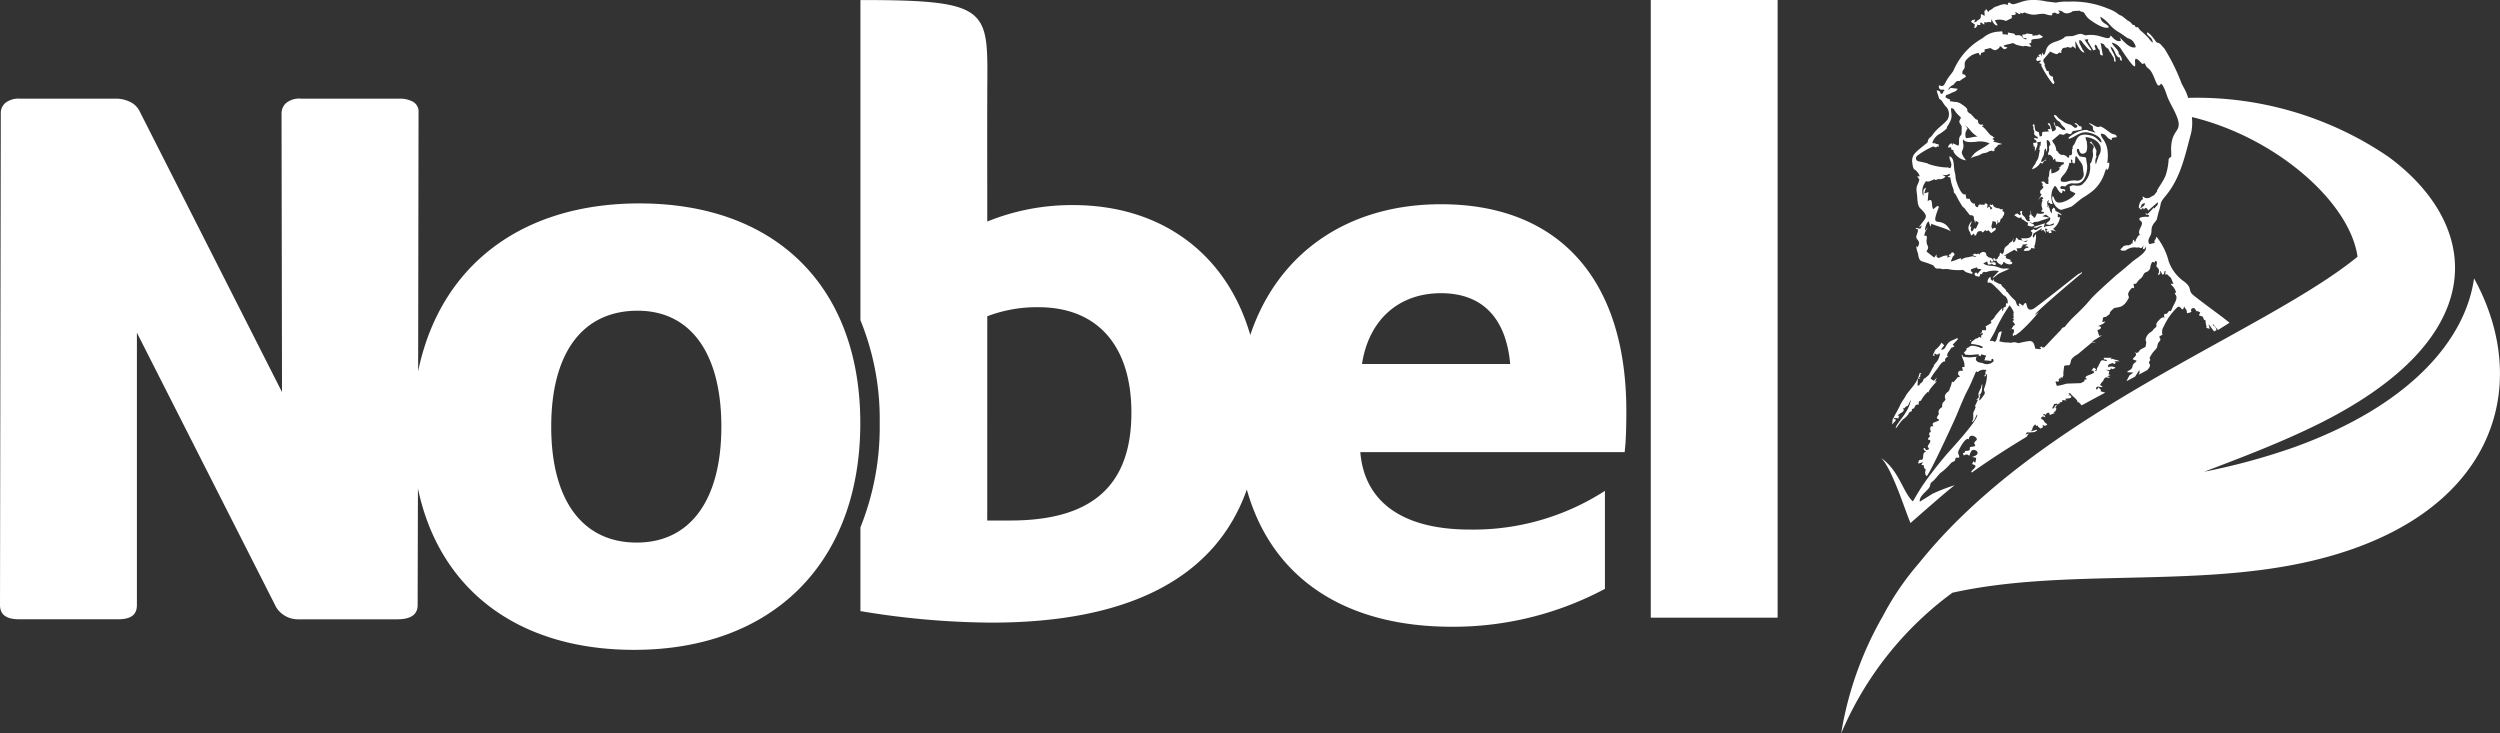 <svg xmlns="http://www.w3.org/2000/svg" width="205.655" height="60.338" viewBox="0 0 205.655 60.338"><rect x="0" y="0" width="205.655" height="60.338" fill="#333333" stroke="none"/><g id="logo_nova" transform="translate(-145.234 -417.751)"><path id="Uni&#xE3;o_1" data-name="Uni&#xE3;o 1" d="M-98.575,50.691a22.78,22.78,0,0,1,2.984-4.372c10-12.486,28.333-18.887,36.07-25.2-.636-4.511-6.735-9.829-13.627-11.491a4.071,4.071,0,0,1-.065,1.327c-.5,1.825-.851,3.672-2.1,5.164-.55.658-.311.562-.552,1.258-.062.182-.139.615-.19.711-.1.184-.256.265-.362.549-.1.261,0,.468-.145.746-.129.254-.248.431-.079.7l.446-.105c-.1-.167.042-.27.077-.338.052-.1-.023-.031.063-.163a5.38,5.38,0,0,1,1,2.024,3.427,3.427,0,0,0,1.325,1.7c.569.489.288.56.567.954.118.165,2.293,1.751,2.572,1.969.172.135.355.278.543.423q-.471.3-.954.6c-.1-.113-.365-.447-.406-.474-.086.169.175.03.284.482l-.2.111-.449-.608.085.393-.29-.085a.3.3,0,0,1,.065-.089c-.007,0-.039,0-.065-.149a1.33,1.33,0,0,1-.041-.37c-.235-.06-.13-.189-.232-.286s-.092-.031-.231-.112c0,0,0,0,0,.006s-.007.019-.088-.043l.113-.215c-.032-.013-.122-.076-.165-.092a.149.149,0,0,0-.1-.014c-.027.006-.032.013-.112-.1-.058-.081-.077-.139-.12-.155a.364.364,0,0,0-.157.013c-.309.2.189.272-.341.389-.206.045-.021-.091-.193-.318-.269-.355-.062-.286-.207-.034-.064.11-.123.026-.2-.057s-.153-.149-.267-.084a4.868,4.868,0,0,0-1.133,1.582.812.812,0,0,0-.119.682c-.015.045-.18.1-.235.156-.076.073.057.115.066.236.013.188-.2.16-.248.552-.035.286-.281.3-.6.9-.094.174.013.1.007.235-.008.182-.188.1-.04.359.1.169-.089.338-.187.482l-.725.389a.6.6,0,0,0,.087-.2c.007-.076-.113-.119.085-.175l-.134.023-.328.506-.7.375a3.381,3.381,0,0,1,.261-.5c.049-.047.283-.148.258-.215l-.453-.025c-.046-.123.366-.154.417-.449.059-.349.313-.331.338-.5l-.3-.106c-.04-.152.5-.3.131-.612.344.232.334-.126.559-.235.468-.229.328-.141.407-.5.03-.14-.122-.189.005-.476a.921.921,0,0,1,.369-.424c.237-.146.128-.15.288-.285.291-.246.135-.136.182-.413.013-.075.389-.545.566-.511.229.044,0-.039.071-.22.035-.088.063-.078.1-.068s.106.026.212-.132c.08-.122.128-.112.168-.1s.074.021.126-.112c.207-.536.633-.99.252-1.308.007-.084.252-.017-.052-.482-.069-.108-.277-.3-.274-.336h.242c-.1-.123-.169-.472-.291-.558s-.144-.151-.215-.2a.1.1,0,0,0-.118-.013c-.023.012-.043.022-.069,0,0-.025.073-.392-.034-.284-.085.085.025.3-.214.289l-.127-.3c-.119.165.111.205-.225.357.092-.25.164-.471-.064-.653-.169-.136.107-.357-.088-.52-.247.017.088.212-.245.081-.109-.043-.205.279-.218.372a.488.488,0,0,1-.355.464c-.236.1-.2.257-.353.433-.172.2-.2.116-.379.4-.093.147-.185.139-.241.132s-.066-.011-.056.047c.059.37.068.337.01.3s-.191-.069-.411.341c-.148.274.088.314-.021.516-.448.826-.8.671-1.191.8a2.687,2.687,0,0,0-.324.324c-.083.234.094.059-.177.265-.189.143-.156.135-.171.128s-.047-.011-.2.037c-.05.015-.051.253-.089.391l.247-.056c-.079.175-.348.274-.509.345-.212.094.113-.022.158.162-.121.293-.373.035-.253.369.167.462-.02.282.317.276l-.8.5.314.094a.435.435,0,0,1-.162-.012c-.078-.015-.153-.031-.2.019l-1.14.952c-.171.081-.511.318-.548.514-.076.408-.158.4-.287.391a.4.4,0,0,0-.28.066l-.072.625c.061.033.013-.016.012.088a.447.447,0,0,0,0,.063.713.713,0,0,0-.047.095c-.01.023-.038.062-.048.091l-.119-.072a.3.3,0,0,0,.007.177.214.214,0,0,0-.1-.072c-.211.23.029.122-.07.232-.058.064-.085.053-.121.043a.181.181,0,0,0-.153.024l.112.33a3.991,3.991,0,0,0,.633-.135v0l.2-.05,1.138-.039.286-.149c.036-.145,0-.145.039-.145a.606.606,0,0,0,.183-.03c-.057-.1-.289-.139.1-.32a2.411,2.411,0,0,0,.488-.212l-.07-.191-.165.04.2-.271.213.14-.135.156c.271-.014.125-.15.236-.3.023-.034.211-.405.234-.458.077-.185.22-.148.343-.111.083.025.157.049.2.01a.171.171,0,0,0-.175-.1c-.053,0-.087.006-.088-.144l.663,0-.095.1a.21.21,0,0,0,.123,0,.108.108,0,0,1,.073-.006c.126.022,0,.047.147.059a.879.879,0,0,1,.394.135l-.454,0c.2.092.132.126.012.234-.2-.094.1-.119-.148-.077-.164.028-.239.112-.314.054-.02.1.1.014-.022.112a.221.221,0,0,1-.029.02.161.161,0,0,1,.012.057c0,.01,0,.017,0,.022a.189.189,0,0,0-.006.021c-.012.043-.027.033-.035.024s-.009-.019.012.033a.645.645,0,0,1,.635.031c-.243.14-.254.116-.278.092s-.042-.035-.167.01l.042.086-.413-.022c.285.125.369.043.232.374l.166.059-.255.1.227.108a.261.261,0,0,1-.184,0c-.126-.024-.264-.049-.367.229-.041.107-.107.068-.276.389l.224.127a.327.327,0,0,1-.265.018c-.128-.028-.246-.055-.3.151.107.121.123.054.145-.012s.041-.114.131-.049c.027.021.024.055.108.133.106.1-.014.033,0,.137a2.807,2.807,0,0,0,.391.113q-.973.522-1.953,1.054c-.127-.172-.247-.292-.331-.272.036-.095-.209-.336-.278-.39a2.222,2.222,0,0,1-.351-.364c0,.014-.045.031-.166.052.278.038.04.116.014.158.28-.1.4.227.041.236l-.285.04.12.126-.358-.019c-.016.074.075.218-.2.153-.029.13.145.042-.022.113-.109.048-.069,0-.149.113-.067-.15-.073-.068-.282-.064l-.176.357c.137.049.061.04.164-.053s.094-.087.071-.081-.038.008-.031-.022c.013-.056.07-.085.208-.1l-.13.16c0,.093.028.093.048.093s.035,0-.012.132c-.068.19-.04.086-.2.19.087.115.215.033-.042.121,0,0-.251.111-.264.114-.077-.082-.057-.068-.029-.053s.059.028.008-.05a.658.658,0,0,0-.093-.105c-.238.088-.156.123-.19.158s-.059.02-.084,0-.067-.051-.171.018c.059.087.071.071.083.056s.02-.027.059.024a1.01,1.01,0,0,1,.04.138l-.256-.1c-.008.1.205.061-.09.1.029.29.111.057.264.345.1.2.112.053.246.262l-.185.108a.29.29,0,0,0-.206-.061l.047.154-.212.124-.011-.013a1.018,1.018,0,0,0-.145-.107c-.1-.091-.006,0-.056-.131a.31.31,0,0,0-.127.043c0-.014-.006-.054-.109-.138l-.19.207c-.044.092-.024.062,0,.032s.044-.059.013.027c-.015.039-.017-.01-.046.085s-.014.077-.005.068.01-.017-.013.027-.039.044-.044.031-.006-.033-.037.088l.464-.131a.3.3,0,0,1,.033.07l-.005,0c-.009,0-.021-.01-.022.013l-.189.111c-.127.01-.248.022-.364.032a.53.53,0,0,1-.166-.007c-.083-.017-.068-.034-.211.167l.284-.066c-.07.06-.009.025-.044.053a.387.387,0,0,0-.126.194c-1.54.927-3.061,1.905-4.538,2.96-.032-.083-.123-.031.2-.343.29-.282-.093-.306-.177-.362l.135-.238.118.153a1.368,1.368,0,0,0,.088-.424l-.341-.072c.913-.246.222-.752-.028-.518a.886.886,0,0,0-.175.389c-.018.053-.046.015-.1-.023s-.185-.1-.377.042c-.093-.269-.1-.246-.056-.222a.112.112,0,0,0,.085.008c.075-.023.028-.119.1-.157.094-.054.172.019.355-.084l.025-.243.4-.075c.1-.115-.109-.182-.026-.323.068-.117.281-.205.158-.336a.451.451,0,0,0-.409-.2.233.233,0,0,0-.189.32c-.249-.324-.763.676-.865.892-.116.246.048.354.056.546-.039.06-.1.052-.153.044-.079-.012-.158-.023-.184.149-.034.22-.2.121-.368.314a4.764,4.764,0,0,1-.732.709c-.257.158-.509.593-.773.791-.235.176-.139.263-.25.469-.164.306-.888.743-.788,1.189l1.043-.653a14.459,14.459,0,0,1,1.414-.569c.067-.03.226-.076.408-.133-.79.6-2.88,2.452-3.636,3.11-.5-1.189-1.487-4.4-2.4-5.339,1.475,1.025,1.8,2.86,2.594,3.555.03,0,.416-.76,1.008-1.6.7-.992,1.632-2.112,1.888-2.4.35-.389,2.595-2.824,2.39-3.146-.14.164-.2.572-.424.624.032-.116.1-.155.108-.328v-.369c-.019-.067.084-.238.117-.319.116-.286.1-.271.066-.256-.018.008-.041.017-.049-.024l.257-.552-.16.026.218-.185c.006-.328-.093-.2.077-.587.045-.1.108-.2.12-.249s.019-.211.1-.272c0,.013-.02.421-.027.471-.024.175-.1.405-.267.415.148.072.158-.05.087.192-.032.111-.076.163-.015.265a4.839,4.839,0,0,0,.373-.48c.157-.215-.1-.306.023-.562a3.363,3.363,0,0,0,.218-1.169l-.173.259c-.116-.222.05-.045.042-.266-.013-.316.013-.058.069-.283a.711.711,0,0,0-.664.131c-.08.049-.11.022-.126-.006-.031-.05-.022-.1-.185.283s-.354.841-.543,1.2c-.394.741-.728,1.654-1.072,2.426-.255.575-2.067,4.5-2.307,4.675-.1-.022-.145-.194-.13-.3a.919.919,0,0,1,.051-.237c-.008,0-.041.006-.113-.095-.139-.194.088-.24-.164-.26-.184-.014.049-.163.021-.242l-.357.117c-.006-.009-.031-.345.221-.311.19.025.166-.294.185-.42.057-.376.415-.133.1-.344-.085-.056-.107-.193-.029-.207.1-.019.083.126.18.172.278-.063.236-.121.13-.248-.064-.078.1-.25.154-.36.166-.335-.207-.163-.147-.333.03-.08.127-.125.148-.206.024-.1-.086-.076-.052-.206s.079-.131.107-.128.04.007-.015-.19c-.023-.083-.007-.315.123-.292.224.04.024-.052.086-.238.028-.082.387-.157.508-.251.022-.133-.277-.092-.146-.307.263-.433.078-.076.105-.42a.468.468,0,0,1,.206-.3c.16-.065.049-.253.139-.4.048-.077.19-.189.223-.286.017-.048-.127-.216.015-.44s.253-.129.342-.459a1.993,1.993,0,0,0,.173-.564c.088.016.121.037.131.052a.573.573,0,0,1,.153-.178,2.727,2.727,0,0,0,.168-.225c.039-.019.2-.024.2-.086,0-.011-.3-.254-.034-.444a.218.218,0,0,1,.152-.017c.108.014.192.027.054-.277a.494.494,0,0,1,.191-.037c.059,0,.014,0,.011-.284,0-.135-.19-.445-.226-.732.292.171-.235.162.659.231l.633-.059c-.152.043-.144.265-.05.355.152.147.311.118.5.174a.748.748,0,0,0,.8-.075c.109-.1.123-.017.041-.286-.212.047-.105.1-.148.18l-.578-.057c.058-.1.066-.084.075-.186s.054-.043.088-.194l-.413-.108-.039.155-.19-.072.062-.073a1.778,1.778,0,0,0-.4.016,2.586,2.586,0,0,1-.754-.009c-.069.043,0,0,0-.012a.478.478,0,0,0-.038-.066c-.069-.093-.032-.1-.075-.1.111-.027.328-.291.213-.359.358,0,.126-.358,1.03-.075.081.026.087.056.14.063.285.04.109.011.188-.081a1.236,1.236,0,0,0-.419-.158,4.094,4.094,0,0,0-.543-.083c.044-.2-.019-.1.1-.229h-.023c.093-.013.248-.191.332-.212.2-.05.067-.008.226-.11.087-.057.073-.031.093,0s.04.033.115.029c-.073-.331.144-.1.11-.383l-.216.073c.03-.11.2-.019.153-.3h.342a1.05,1.05,0,0,0-.031-.314l.465-.277c-.013-.2-.158-.116.068-.255a.95.95,0,0,0,.248-.32,7.23,7.23,0,0,1,.581-.663l-.018.286c.215-.279.077-.023.108-.284.18-.164.175.04.213-.27.021-.172.048-.141.076-.112s.045.048.067-.023a.61.61,0,0,0-.36-.651,10.982,10.982,0,0,0-.906-.922c-.194-.127-.221-.117-.26-.107a.186.186,0,0,1-.125-.013c-.022-.12.043-.4.241-.457.031.093-.048.119.072.249.155.168.141-.017.186-.082l.033.194c.155.049.238.133.369.182.334.124.129-.035.288.217,0,0,.229.219.247.238.161.165.025.009.1.166.039.081.036.071.041.061s.017-.019.08.049a3.644,3.644,0,0,0,.526.592c.247.167.114.541.449.547-.068-.147-.129-.1-.007-.244l.28.2c.264-.413.261-.183.333.048.059.19.17.381.525.209.275-.133,3.632-2.824,3.7-2.861.127-.064.157-.042.258-.158l.052.069c-.235.176-3.884,3.253-3.886,3.448l.312-.233a12.435,12.435,0,0,1-1.525,1.623c-.1.075-.233.171-.305.227-.113.086-.124.062-.127.038s.008-.059-.129.1c-.124-.184.022-.212.049-.347.048-.229-.061-.245-.2-.232a1.491,1.491,0,0,1,.168-.282c.049-.059.063-.044.071-.03s.009.036.049-.088l-.215-.284c.131.034.2-.194-.031-.2.2-.034.134-.061.119-.275-.012-.174.037-.122.011-.267a2.02,2.02,0,0,0-.33-.533,13.2,13.2,0,0,0-1.23,2.2c-.078.155-.365.626-.4.739.2-.026.231-.06.421.077.173-.236.061,0,.219-.455.049-.14.046-.425.354-.413l-.208.807a2.57,2.57,0,0,0,.75.1c.309.041.14.022.4-.014a.567.567,0,0,1,.28.026.536.536,0,0,0,.209.032,6.39,6.39,0,0,1,.828-.165c.391-.005.414.319.491.625l.411.051c.131-.156.042-.074-.052-.123.074-.058.1-.058.113-.057s.006,0,.016-.059c.2.083,0,.057.118.1.032.013.036,0,.041-.009s.01-.028.076.009c-.131.157.939-1,1.351-1.412.148-.148.042-.16.241-.246.182-.077.089-.014.236-.2s.3-.345.464-.527c2.193-2.069.512-.774,3.664-3.582.421-.338.9-.738,1.31-1.1.313-.271,1.3-.806,1.1-1.256-.036.135-.017.2-.238.231l.055-.357c-.143.42-.309.211-.41.208a.284.284,0,0,0-.095.009c-.035.01-.054.02-.181-.012a1.288,1.288,0,0,0-.8.263.147.147,0,0,1-.045.014.188.188,0,0,0-.127-.008.225.225,0,0,1-.247-.094l.289-.292.277-.063c.086.006.044.035.026.045.011-.005.037-.017.088-.037.181-.073.183-.014.229-.175l.064.085.078-.354c.249.014-.055-.037.164.188a1.557,1.557,0,0,1,.287-.546c.11-.086.066-.062.073-.04s.019.022.068.022c-.372-.381.384-.887.046-1.165-.465-.38.482-.361.483-.361.094.016.116.056.2-.088a.182.182,0,0,0-.186-.077c-.066.005-.108.011-.094-.158.113.04-.009.275.371-.122.444-.463.216-.3.363-.233.081-.226.308-.212.249-.518l-.787.688c-.184-.383-.23-.143-.4-.1-.015-.055.066-.172-.078-.076-.112.075-.057.147-.23.022.111-.051.421-.227.459-.441-.473.007-.2.337-.5.411-.078-.155.1-.7.339-.756l-.062-.194c.085-.017.11.019.156.055s.136.085.377.042c.028,0,.307-.176.422-.226l.244-.3c-.045-.14.456-.716.7-1.3a5.14,5.14,0,0,0,.259-1.366c.077-.141.108-.148.207-.172a5.933,5.933,0,0,0-.006-.6c-.02-1.966,1.211-1.273.27-3.183-.185-.377-.38-.711-.546-1.1-.1-.235-.338-1.093-.565-1.147-.373.611-.465-.822-1.022-1.256a.563.563,0,0,1-.2-.209c-.142-.293-.161-.246-.2-.2s-.072.076-.2-.059c-.518-.563-.519-.291-.5-.017.025.376.086.752-1.123-1.063a1.226,1.226,0,0,0-.794-.581c.071.216.37.451.516.695.116.193.027.082.041.167.021.13.3.25.259.653-.091-.088-.128-.086-.142-.083s0,.006-.007-.194c-.424-.052-.35-.693-.769-.909.074.413.455.686.406,1.261-.211-.059-.045-.247-.2-.428l-.116-.183c-.058-.146-.03-.045-.139-.206-.062-.091-.085-.188-.142-.254s-.158-.1-.224-.175-.079-.152-.137-.2c-.087-.065-.185-.067-.269-.138l.188,1.055c-.359-.041-.174-.231-.284-.451-.057-.113-.049.013-.149-.2-.057-.126-.055-.177-.184-.247-.108.141-.021.2.04.4-.189.045-.082.075-.216.063l-.442-.735.039-.169-.312.028.581.87c-.168.112-.469-.326-.577-.431-.238-.236-.238-.452-.473-.355.08.139,0,.118.074.266l.241.478a1.052,1.052,0,0,1,.154.238c-.371-.011-.593-.724-.763-.93l.04.619-.238-.205c-.188.1-.04.154-.3.095-.328-.075-.036-.012-.308.021-.133.016-.217.014-.277.129-.172.329,0,.086-.057.278-.088.028-.11.017-.122.005s-.017-.027-.11.03c-.123.075-.041.2-.688-.12l-.558.655a.354.354,0,0,0,.059.273c.194.353-.136-.129.175.564.08.179.041.1.176.1.073.167-.017.167.112.33s.131.058.269.165c-.041.366.218.376.048.589l-.074-.033A7.814,7.814,0,0,1-85.46,5.55c-.185-.276.094-.24-.258-.363l.162-.17a.192.192,0,0,0-.2-.015c-.069.028-.122.056-.211-.109l.123-.231.185.018-.121-.131.18-.114.1.194.021-.312.147.212c.262-.239.038-.8.947-1.094,1.187-.384.389-.448,1.356-.462.156,0,.537-.2.738-.185.158.01.277.1.39.113a.473.473,0,0,0,.167-.017,2.713,2.713,0,0,1,1.16.142c.29.066.711.262.729-.113.251.209.429.537.846.457a.516.516,0,0,0-.113-.338c.286.29.828.993,1.329.859.034-.157-.1-.306-.192-.474a.848.848,0,0,0-.433-.27c-.093-.032-.5-.362-.77-.51a3.11,3.11,0,0,1-.741-.616,3.409,3.409,0,0,0-.753-.65c.033.565.549.542.7.865-.377.243-1.451-.495-1.755-.778a2.928,2.928,0,0,1-.259-.368c-.15-.2-.248-.05-.42-.233a.185.185,0,0,1-.009.031c-.886.026-.3.04-.907.2a.52.52,0,0,1-.432-.1.572.572,0,0,0-.391-.114l.137.177c-.187.14-.218.094-.284.047s-.134-.079-.35-.008c.019.015.026.059-.009.158-.243.056-.482-.1-.725-.113a2.561,2.561,0,0,0-.431.038,2.394,2.394,0,0,1-.46.036,3.251,3.251,0,0,1-.656-.184l-.188.084c-.059-.031-.11-.06-.148-.085.066.311-.319-.02-.412-.034-.034.1.239.226-.319.263-.039.067.023-.008.033.079s0,.077-.016.067S-88,1.371-88,1.417l.088.051c-.176.084-.354.169-.53.257a1.334,1.334,0,0,0-.914-.053l.227.4-.046.023c-.24-.013-.37-.336-.469-.525l-.011.257c-.11,0-.144-.007-.158-.016s.014-.03-.121.007c-.2.052-.091.044-.279-.015l-.018.229-.273-.2c-.189.248.2.2-.264.229l.011-.13c-.035.049-.063.417-.307.355l.076-.255-.33-.241.09-.126.261-.06-.1.238c.353-.1.093-.052.4-.23.272-.156.078-.35.209-.452l.265.15c-.032-.445-.014-.438.019-.432s.044.008.067-.086a.078.078,0,0,0,0-.025l.061-.013,0,.031a.462.462,0,0,1,.121.184c.2-.057,0-.028.145-.121a1.118,1.118,0,0,0,.158-.083c.154-.106.181-.173.373-.228.294-.086.685-.314.937-.106.07-.371.192-.178.352-.1.116.056.388-.049.723-.156A2.846,2.846,0,0,1-86.269,0a4.52,4.52,0,0,1,1.1.11c.064.015.529.07.845.105A4.054,4.054,0,0,1-83.286.135a7.537,7.537,0,0,1,3.263.584,2.858,2.858,0,0,1,.673.331c.547.428.113-.026.822.563.175.147.3.148.417.318.073.108.068.107.094.106a.191.191,0,0,1,.079.014c.185.064.058.085.158.154.071.049.1.041.127.033.041-.013.065-.027.231.23a8.39,8.39,0,0,1,.707.662c.061.081.271.354.349.373-.023-.5-.536-.524-.47-.835.185,0,.552.491.671.669.212.313.154.069.408.281.141.117.186.222.336.356A16.064,16.064,0,0,1-74.058,6.7c.056.212.313.6.433.882.062.146.119.3.17.468a28.009,28.009,0,0,1,16.467,4.842q-.556-.409-1.157-.791.658.418,1.264.87l.036.027.019.014q.173.13.342.262l0,0c7.167,5.645,7.9,14.7-6.535,21.745-2.842,1.388-6,2.608-9.269,3.84h0l.138-.052a53.558,53.558,0,0,0,7.366-2c9.608-3.449,14.151-8.887,14.846-13.909,4.906,8.914,1.705,19.7-13.369,23.245-9.553,2.246-20.273.559-29.536,2.615l.081-.061h0A27.74,27.74,0,0,0-102,60.338,28.5,28.5,0,0,1-98.575,50.691Zm2.3-17.812c-.359.785-.193.382-.441.612-.117.109.028.113-.211.076.254.265-.211.422-.33.521l-.105.118.181-.01c-.235.221-.026.048-.11.231-.14-.038-.333-.082-.4.06l.222-.019c-.028.024-.067.038-.074.056-.013.036,0,.035.013.033a.038.038,0,0,1,.039.014l-.327.351.052-.344-.033.006.007-.021c.076-.147.154-.289.222-.438.142-.234.265-.472.39-.721.028-.056.053-.112.076-.169.049-.074.089-.148.131-.225.041-.059.083-.119.121-.181a2.3,2.3,0,0,0,.211-.351c.039-.053.074-.108.114-.158.118-.148.241-.3.357-.446a3.837,3.837,0,0,0,.233-.308,2.356,2.356,0,0,0,.382-.846c.028-.035.071-.049.169-.008-.085,0-.105.135-.11.211s0,.09-.017.09a.178.178,0,0,0-.1.038l.137.125-.205-.049-.04.6c.184-.029.126-.026.215-.146.044-.059.1-.083.169-.155.185-.207.012-.128.139-.249.071-.068.078-.068.087-.067s.027,0,.209-.166a.323.323,0,0,0,.089-.077c.146-.167.289-.562.42-.715.031-.037.029-.034.022-.032s-.031.007.022-.1c.035-.076.039-.042.113-.149a1.284,1.284,0,0,0,.362-.79c-.218-.014,0,.05-.216.075-.143.016-.128,0-.115-.025s.024-.041-.13-.024l.015.192-.14-.078.2-.434a2.112,2.112,0,0,0,.524-.6l.215.222-.274.35c.4.022.284-.2.65-.593a.788.788,0,0,1,.2-.13l.411-.184c.027-.008.08-.106.135.057l-.432.453.161.118c-.2.126-.238.124-.254.122s0,0-.169.239c-.087.122-.315.415-.087.517a.269.269,0,0,0-.25.378c-.25-.074-.531.419-.661.61a4.991,4.991,0,0,0-.559.806l.278.175.253-.273-.164.355.169-.04c-.16.136-.72.751-.7.926l-.066-.055a2.789,2.789,0,0,0-.5.618c-.122.275-.28-.026-.234.424-.309-.024-.266.11-.385.277-.064.088-.105.08-.133.071s-.051-.024-.061.209c-.336.042-.086.2-.717.664-.184.136-.511.694-.6.729C-97.538,34.868-96.376,33.906-96.273,32.879Zm10.315,2.156s0,.006,0,.006S-85.962,35.038-85.958,35.034Zm3.4-1.972a.061.061,0,0,1-.051.035A.091.091,0,0,1-82.562,33.062Zm-1.352-1.832a.093.093,0,0,1-.047.062A.19.19,0,0,1-83.914,31.23Zm0-.047a.187.187,0,0,0,.025.027.132.132,0,0,1-.02.02A.078.078,0,0,0-83.919,31.183Zm-.008-.015a.094.094,0,0,1,.008.015Zm.112-.105.057.034a.153.153,0,0,1-.031,0C-83.82,31.1-83.823,31.084-83.815,31.062Zm.095-.185c.018-.028.021-.013.017,0s-.006.018-.009.018S-83.719,30.891-83.721,30.877Zm3.675-.755c0-.01,0,0,0,0s0,.007,0,.007S-80.045,30.128-80.046,30.122Zm-11.905-1.15-.011,0Zm.656-.923.026,0h-.01Zm-.132-.008.083-.094c0,.064.022.093.049.1Zm3.311-.963.093-.011a.05.05,0,0,1-.043.025A.125.125,0,0,1-88.115,27.077Zm-2.03-.251-.034.02C-90.166,26.807-90.155,26.806-90.145,26.826Zm.61-4,.5-.531a1.923,1.923,0,0,0-.962.058c-.127.043-.168.031-.2.017s-.043-.026-.121.021c-.175.105.034.02-.118.138-.077.058-.05.044-.055.03s-.02-.019-.093-.005c0,.194-.008.212-.212.179-.374-.061-.234-.361-.067-.3.212.08-.127.1.157.1-.162-.022.185-.3.237-.354a.193.193,0,0,0-.154-.051.321.321,0,0,1-.076-.005c-.244-.055,0-.018-.144-.128l-.476.148c-.008.15-.066.119,0,.174.112.1.125-.032.1.218a3.73,3.73,0,0,1-.428-.122.635.635,0,0,1-.311-.214,4.31,4.31,0,0,1-1.286-.069.985.985,0,0,0-.218,0,1.017,1.017,0,0,1-.243,0A.7.7,0,0,0-94,22.094a.641.641,0,0,1-.177-.016c-.141-.04-.145-.185-.294-.271a7.381,7.381,0,0,0-.877-.305c-.3-.128-.268-.4-.349-.709a1.609,1.609,0,0,1-.117-.539l.1.07c.363-.566-.214-.566-.091-.939.057-.17.274-.653-.06-.539.025-.131.1-.1.2-.065a.482.482,0,0,0,.184.03l.124-.272-.253.166c.548-.844.918-.795.1-1.587-.24-.232-.211-.853-.257-1.169-.111-.768.081-.633.2-1.186l-.181-.255.2,0c.022-.15-.327-.55-.43-.575s-.164-.469-.177-.6a.931.931,0,0,1,.311-.813c.158-.181.935-.778.955-.811.054-.359.164-.328.375-.565.4-.618,1.012-.937,1.283-1.345a.915.915,0,0,0-.1-.983c-.306-.282-.308-.543-.6-.686l-.218-.679c.287-.014.273.105.356.286.1-.045.149-.053.18-.107.006-.013,0-.192.118-.124l-.049-.132c-.185,0-.269.04-.363-.068a.342.342,0,0,1-.048-.275.383.383,0,0,1,.131.022.235.235,0,0,0,.3-.084c.067-.092.161-.291.224-.4.158-.271.382-.5.536-.753a5.53,5.53,0,0,1,2.4-2.675A2.111,2.111,0,0,1-89.023,2.6c.275-.008.3-.108.3.215l.449.036-.013-.176c.018,0,.508.094.514.1.151.076-.061.155.338.12a.393.393,0,0,1,.348.168.384.384,0,0,0,.328.17c0-.118-.05-.11-.112-.1-.085.012-.193.023-.236-.286a1.379,1.379,0,0,0,.252-.022c.127-.041-.021-.042.157-.062a.588.588,0,0,1,.166.018,1.075,1.075,0,0,0,.268.019v.136a2.5,2.5,0,0,0,.329-.033.529.529,0,0,1,.112,0c.03,0-.026.008.107-.084l.316.2c-.1.154-.476.175-.572.183-.59.045-.276.121-.421.339l-.189.057c.059-.006.1.036.225.228a.682.682,0,0,1-.308-.017A.455.455,0,0,0-87,3.811a3.557,3.557,0,0,1-.544-.117c-.32-.113-.2-.21-.558-.086a3.583,3.583,0,0,0-.521.136c-.012.193.517.077.172.264-.236.128-.212-.1-.5-.218.032.143-.217.286-.328.329-.129.049-.346-.115-.445-.167l-.474.11c-.023.183.086.176-.141.246-.3.09-.059.028-.229.267l-.135-.231a2.717,2.717,0,0,0-.548.192c-.859.6-.481.722-.614,1.083-.049.133-.141.136-.159.289-.011.084.012.14,0,.2a.254.254,0,0,1,.286.191c-.049.085-.251.147-.363.251-.132.122-.2.118-.26.113a.216.216,0,0,0-.2.083c-.225.217-.086.163-.363.315a.591.591,0,0,0-.275.361l.2-.194.591.075c-.179.279-.283.211-.56.362a1.611,1.611,0,0,1-.311.129c-.224.081-.012.076-.159.181a.716.716,0,0,0,.247.152c.306.128.086.1.152.207a.784.784,0,0,1,.227.026,1.007,1.007,0,0,0,.243.026.969.969,0,0,1,.485.193c.162.1.6.4.434.55.194.119.037.1.248.212.187.1.062.056.225.208.211.2.142.23.41.315.05.153,0,.24.15.346.1.07.134.057.166.042s.066-.03.167.053l-.151.074c.294.158.454.474.688.7.126.122.2.075.242.187l.129.072-.193.081.19.146-.131.071.776.212-.411.077c.033,0,.046.05-.039.121-.036.03-.058.046-.07.054-.153.175-.144.077-.136.306-.15.065-.149.04-.159.014s-.027-.041-.142-.013c-.244.058-.059.023-.289.121-.266.113-.3.013-.588.2-.129.083-.526.139-.7.256a.56.56,0,0,0-.078.066c.368-.679.736-.633,1.558-1.255a1.974,1.974,0,0,0-1.139-.128c-.461.033-.887.068-1.053-.222v.242c.2.917-.479.546.266,1.524a.283.283,0,0,1-.044-.029c-.551-.046-1.093-.661-1-.832-.2-.032-.184-.024-.2-.229l-.264.01a.555.555,0,0,1,.17-.277c.186-.152.123.018.243.069l-.012-.139.461.208c.11-.192.011-.475.095-.691.112-.291.174-.035.176-.537,0-.376.056-.315-.127-.589-.149-.224.011-.307.069-.5-.148-.163-.259-.24-.4-.418s-.176-.368-.41-.356c-.032.375.129.526-.029.987a2.857,2.857,0,0,1-.312.554c-.025.08.061.011-.056.167a4.032,4.032,0,0,1-.67.479,1.314,1.314,0,0,0-.476.669c.118.032.2.094.214-.068.024.194.081.126.261.181s-.054-.023.087.2c-.252-.067-.113,0-.246.04-.115.037-.086-.03-.252-.062a6.265,6.265,0,0,0-1.191.681c-.36.215-.168.442-.17.448.1.118.3.1.689.209.05.014.15.032.169.037.125.032-.032-.015.112.063a5.161,5.161,0,0,0,1.488.289c.292-.015-.017-.006.317.059.247-.4-.1-.6-.067-.975.328.084.342.526.371.868.048.56.105.407.132.894.014.262.487,1.611.814,1.337l.068.379.281.025c.044.209.212.42.439.389a.242.242,0,0,0,.111.266c.246.1.067-.1.229-.177a.187.187,0,0,1,.152-.009.275.275,0,0,0,.115.01.209.209,0,0,1,.081.005c.058.013.088.026.124-.115.347.016.173.27.179.381.211-.1.172-.265.284.14.318-.229.005-.11-.075-.4.1-.045.087-.027.091-.009s.01.022.053.019c.129-.011-.005-.016.108-.056.113.306.231.221.349.325.276-.016.129.008.269.073.073.032.068.022.076.01s.029-.023.165.014c-.158.209-.009.08.089.255-.011.15.008.2-.105.292-.088.072-.069.057-.04.041s.087-.038-.017.1c-.061.079-.084.076-.1.073s-.018-.006-.047.086c-.017.056-.038.234-.166.268l-.066-.26c-.046.05.06.275-.109.407l-.047-.239-.263-.068a2.735,2.735,0,0,1-.091.389c-.037.139.152.233,0,.275.121-.012.454-.284.322.079l-.354.253-.2-.223c-.219-.065.043.027-.133.048s.047-.043-.17-.064c-.2.25-.188.187-.243.125-.031-.035-.085-.071-.212-.049-.262.044-.149.247-.373.392l-.082-.2-.205.163c-.1-.126-.061-.192-.167-.353-.255-.391.2-.835.2-.836a1.329,1.329,0,0,1-.084.254c-.1.242-.055.178-.024.211s.045.022.056.017.013-.017-.011.12a.25.25,0,0,0,.054.256c.145-.067.092-.132.2-.236.067-.066.1-.029.116.009s.021.084.039-.022l.223-.472-.257-.176-.027.228-.112-.362c.023-.372-.21-.264-.346-.33,0,0-.251-.317-.292-.362-.124-.138-.007-.106-.291-.311a9,9,0,0,1-.548-.963c-.077-.151-.136-.127-.169-.224-.027-.076.007-.122-.044-.268a4.451,4.451,0,0,1-.184-.576c-.079-.432-.067-.412-.113-.392-.027.011-.075.023-.174-.056.12-.092.229-.03.163-.242a.7.7,0,0,1-.668.062l.33.174a.577.577,0,0,1-.509.216c-.148-.02-.139.034-.272.059-.162.031-.038-.033-.143-.054a2.629,2.629,0,0,1-.47.191.362.362,0,0,1-.131-.009c-.075-.02-.087-.04-.2.163a1.2,1.2,0,0,0-.114,1.038c.084-.255-.113-.559.234-.676l-.148.464.35-.113-.064.752c.483-.365.271.378.451.655l.371-.282.105.094c-.827,2.105.2.482.972,2.016-.255-.214-1.463-.529-1.593-.635l-.067.257-.159-.443c-.148.04-.32.52-.3.766l.229-.292c-.058.153-.175.286-.229.447-.093.284-.04.273.028.262s.142-.02.122.22a.88.88,0,0,0,.057.578c.13.241-.032.337-.079.5l.627.494.182-.25c.1.171-.1.03.025.175.035.041.045-.005.106.122.29-.079.453-.243.791-.211l-.022.176.3-.144-.184.015c.039-.182.112-.135.174-.2s.02-.157.235-.079c.155.245-.028.182-.1.376-.024.067-.143.334-.144.336.393-.029,1.015-.471.829-.109a1.027,1.027,0,0,1,.634-.236,1.454,1.454,0,0,1,.354-.076c.135.008.173.1.294.043l-.339-.159a.642.642,0,0,1,.163-.065c.083-.048-.079-.068.085-.031.215.048.007.079.266-.022.112.219,0-.012.3-.107.164-.052.353,0,.342.289a.037.037,0,0,1,.016-.012l.081.071c.152.187.378,0,.488.414-.269.06-.148.016-.257-.141.007.129-.161.257.111.229.181-.018.365-.069.334.18a.23.23,0,0,1-.257-.027c-.034-.028-.055-.057-.076-.05-.159.04.137.017-.107.055-.074.011-.086,0-.091,0s.005-.023-.105.02l-.068-.269-.318.165c.334.262.641.152,1.04.257.364.1.486.223.861.155l.25.03c-.205.108-.534.237-.76.344-.324.155-.49.4-.6.4A.075.075,0,0,1-89.536,22.828ZM-91.6,10.587a.757.757,0,0,0-.127.777c.617-.05.327-.081.942-.13-.621-.383-.564-.616-1.04-.935A1,1,0,0,1-91.6,10.587Zm4.888-6.957.033-.01ZM-89.2,21.435c-.061.039-.355.054-.266-.2.26.005.021.173.234.1.158-.056.059-.088.193-.228s.029-.058.086-.22c.07-.2.145.012.2.042.3-.347,0-.443.419-.73.217-.149.063-.137.281-.27.183-.112.154-.144.226-.37l-.04.37c.226-.008.2-.244.276-.381.169.087.046.111.205.171.115.045.153.009.314.086.4.189.247.038.491-.022-.3.016-.5.166-.611-.185.364.014.864.071.908-.382.014-.157-.008-.151-.039-.146s-.06.01-.077-.1l.255-.136c.081.13.167.117.342-.017.131-.1.207-.1.368-.209a.5.5,0,0,0-.338.059c-.147.06-.292.121-.413.008l.947-.312c-.114.433-.148.352.076.261.133-.054.725-.012.672-.257-.4.147-.3.178-.692.057.157-.089.024-.066.239-.2a.361.361,0,0,0,.154-.3l-.376-.272-.288.137.6.116a6.268,6.268,0,0,1-.733.247.926.926,0,0,1-.381.1c-.383,0-.059.208-.516.029l-.014.037c.143.056.367.117.39.235-.218.148-.329.067-.557-.01l.043-.227a.744.744,0,0,1-.336-.2c-.164-.136-.143.049-.23-.252-.262.187-.4-.118-.581-.139.186-.132.029-.118.19-.137.131-.015-.054-.1.14.013.06.034.075.106.143.088.223-.082-.216-.332.209-.325-.126.308.09.366.194.5.052.069.131.414.425.313.009-.058-.081-.109-.049-.2s.086.051-.023-.2c.261-.388.072-.067.137-.49.063.445,0,.365.181.506.1.081-.048.046.162.121l.176-.368a.8.8,0,0,0,.591-.026c-.058-.114-.071-.109-.11-.1a.216.216,0,0,1-.139-.029c.042-.262.183.058.041-.4a.753.753,0,0,1,.076-.494c-.039-.038-.063-.047-.074-.048a.121.121,0,0,0,.033-.041c.069-.127.174.007.022-.188-.164-.125-.374.336-.374.337a1.938,1.938,0,0,1,.232-.432c.122-.218.026-.159.008-.181-.08-.1-.045-.044-.043-.27a.688.688,0,0,0,.267-.3c-.04-.077-.076-.077-.095-.077s-.018,0,0-.049c.1-.23-.054-.079-.074-.3.214-.043.249.023.3.089s.1.114.288.1c-.049-.069,0-.217-.014-.362-.031-.268-.018-.1.031-.247.073-.225-.026-.489.2-.653l.012.384c.382,0,.954-.456.532-.463.293-.031.165-.085.277-.186s.243-.051.226-.248l-.669-.072-.064-.262-.131.133c-.074-.085.012-.139-.147-.307s-.2-.14-.213-.1c-.007.018-.011.036-.026.028-.1-.237-.089-.04,0-.319.084-.256-.006-.238.023-.382.045-.215.167-.042.074-.328a.318.318,0,0,0-.25-.241c-.062.122.094.732-.025.986l-.06-.28c-.188.078-.1.338-.191.569s-.2.353-.193.535a.433.433,0,0,0,.347-.218c0,.054.038.092.11.078l-.124.029c-.117.049-.16.16-.255.238a.352.352,0,0,0-.145-.063,1.181,1.181,0,0,1-.693.543,1.144,1.144,0,0,1,.214-.366c.142-.2.082-.217.171-.323.2-.237.181-.637.271-.9l-.143-.024c.184-.041.069.013.111-.174s.042-.04-.01-.177l.105.031a.788.788,0,0,1,.027-.334l-.294.031c-.024.13-.019.122-.009.113s.021-.015.019.072a2.2,2.2,0,0,1-.231.58l.021-.5-.083.2-.076-.4.294-.034c-.029-.338-.247-.144-.2-.384l.269.068c.063-.23-.048-.086-.2-.281s-.078-.017-.067-.224-.074-.184-.069-.307c.007-.193.023-.091-.066-.286l.122-.135.1.563c.41.247.229-.017.362.476.41.028-.023-.37.385-.379a2.227,2.227,0,0,0,.366-.03c.161-.028-.057.031-.089-.175l.21-.014c0-.319-.165-.269-.216-.479l.177.016.2.661c.661-.153-.019-.579.15-.784l.11.318c.141.068.136.044.123.02s-.031-.044.055.008c.013.008.12.079.179.113.221.124.086.194.465.215-.022-.21-.111-.193-.354-.476a.877.877,0,0,0-.074-.14c-.107-.137-.232-.144-.314-.264s-.214-.257-.2-.358c.19-.018.222.1.379.255.112.11.325.219.441.319a1.938,1.938,0,0,0,.545.216c.145.062.329.335.473.245.22-.175-.025-.219-.152-.331.117-.077.165-.032.289.094s.121.117.146.116a.283.283,0,0,1,.146.045l.013.23-.728.133-.162.238a.487.487,0,0,1-.22-.032c-.091-.034-.138-.068-.283.044s-.157.011-.423,0l-.619.529a2.9,2.9,0,0,0,.228.367,1.3,1.3,0,0,1,.119.453c.045.048.056.044.064.04s.017-.012.11.133a.42.42,0,0,0,.253.179.294.294,0,0,0,.117,0c.036-.009.04-.018.192.059.2.1.18.163.232.192.2-.126.009-.12.108-.2a.083.083,0,0,1,.1-.02c.031.013.05.025.093-.076.076-.184-.022-.3.049-.431.1-.176-.02.019.032-.2.017-.076.1-.141.144-.225.2-.386.262-.967,1.344-.695.522.131.612.471.878.589.022-.483-.717-.794-1.2-.843-.557-.058-.931.334-1.319.475-.265.1-.119.058-.2-.031a2.63,2.63,0,0,1,1.246-.631c.463-.047.267.056.544.074l.439.148c-.389-.49-.114-.078-.229-.518l-.328-.275c.155-.006.453.215.6.273.173.067.228.044.272.022.086-.043.134-.086.908.5.223.169.507.07.523.353-.124.031-.23.028-.321.049-.158.04-.027.045-.106.191-.544-.226-.338-.477-.878-.529-.054.449.772.618.526,2.415l.156-.031c.02.156-.006.535-.184.612-.074-.058,0-.314-.175.18a3.268,3.268,0,0,1-.916,1.471,6.756,6.756,0,0,1-.93.651c-.291.213-.562.462-.868.689a5.038,5.038,0,0,1-.583.2c-.281.075-.255.152-.529-.018-.239-.148-.626-.715-.471-1.031.149.093.1.29.309.468.355.3,1.518-.4,1.568-.695l-.422-.2-.062-.351c.273-.138.321-.114.45-.091a1.105,1.105,0,0,0,.27.017c.326-.014.373-.162.583-.366a1.867,1.867,0,0,0,.38-1.442c.01-.028.09,0,.15-.256.023-.095.085-.293.094-.373.041-.374-.112-.336.079-.753a.5.5,0,0,0-.344-.336c.075-.113.1-.088.118-.063s.017.038.033-.005c.043.111.218.291.292.479.057.145.121.182.11.305a1.615,1.615,0,0,0-.027.4l.092-.068a.8.8,0,0,0-.125.7c.053-.052.026-.028.052-.094a.329.329,0,0,0,.032-.122l.175-.491a.934.934,0,0,0,.121-.775,1.033,1.033,0,0,0-.456-.509,1.737,1.737,0,0,0-.758-.229.777.777,0,0,0,.076.31c.044.131.02.038.036.249a1.356,1.356,0,0,1-.044.634.377.377,0,0,1-.4.165c-.258-.127-.133-.408-.307-.391-.208.02.052.541.161.613.66.158.452-.092.59.64.087.464-.112,1.49-.728,1.581a1.957,1.957,0,0,1-.368.013.742.742,0,0,0-.682.248c-.223-.015-.336-.107-.419.089.074.144.07.131.113.118a.193.193,0,0,1,.1,0,1.2,1.2,0,0,1,.217.071l-.066.144-.168-.109-.053.245c-.316-.061-.389-.527-.58-.608a1.1,1.1,0,0,0-.273.643,1.54,1.54,0,0,0,.091.836c-.323.034-.117-.038-.29-.086-.025-.007-.022,0-.017.008s.018.022-.059-.015l.045-.225a.257.257,0,0,0-.129.268c0,.009.009.035.01.044,0,.024.005.031.007.031s0,.013-.005.028a.446.446,0,0,1-.017.068c.191-.116.189.593.383.642l.008-.314a.567.567,0,0,1,.069-.025c-.01-.007-.009-.034.05-.115.074.075.086.057.088.039s-.008-.041.046.076c.086.188-.048.118.148.211.11.052.4.194.4.311l-.325-.156.009.311.186-.006a1.485,1.485,0,0,1-.569.954l.263.255a.684.684,0,0,0-.486-.121l.127.164c-.193.076-.3.124-.267-.1-.13.069-.126.086-.206-.062.016-.023.266-.113-.105-.152l.084.391-.22-.293-.2.09.1-.211-.683.414c-.091.159-.121.256-.02.37l.166-.3c.1.049-.024.83-.075.928-.08.159,0,0-.009.254l-.2-.032a.607.607,0,0,0-.064-.029c-.079.3-.349.251-.625.248.022-.176.284-.29.374-.229l0-.112-.251-.04.2-.175-.435.047c-.032.045.079.013.006.092-.106.113-.012.052-.124.193l-.368.029.085.268-.265-.157-.878.5.228-.021c-.193.292.224.254.371.367l-.087.113c.14,0,.2.06.2.121-.005.079-.128.158-.346.1-.437-.113-.108-.156-.422-.168.086.081-.049.15-.116.246C-89.01,21.693-89.187,21.615-89.2,21.435Zm4.312-4.316-.149-.227C-85.062,16.975-85.079,16.962-84.884,17.12Zm1.321-2.9c-.121.187-.518.485-.32.715a1.1,1.1,0,0,0,.6-.031,1.822,1.822,0,0,1,.59-.056.524.524,0,0,0,.644-.6c-.1-.531.029-.578-.351-1.055-.067-.085-.235-.371-.274-.346-.122.076-.022.44-.134.6-.365-.05.011-.31-.3-.321l.045.281-.159-.014A2.1,2.1,0,0,1-83.563,14.22Zm-.714,4.847a.142.142,0,0,1,.034.033Zm-.731-2.279c0-.009,0-.006,0,0s0,0,0,0Zm-.488-.34s0,0,.007,0l-.007,0S-85.5,16.448-85.5,16.448Zm-.015-2.956a.357.357,0,0,0,.065-.043c.029.03-.019.048-.048.048A.024.024,0,0,1-85.512,13.492Zm.461-.315-.017,0Zm-.068-.207a.317.317,0,0,1-.058.133A.2.2,0,0,1-85.119,12.97Zm26.332-1.262c.21.123.417.249.619.379C-58.37,11.957-58.577,11.831-58.787,11.708Zm-22.565-.124c-.012.048-.021.079-.028.1C-81.4,11.636-81.393,11.6-81.352,11.584Zm21.912-.246q.3.165.6.337Q-59.137,11.5-59.44,11.338Zm-.519-.275c.146.076.292.151.435.229C-59.667,11.214-59.813,11.138-59.959,11.063Zm-.671-.332q.251.12.5.244Q-60.378,10.85-60.629,10.731Zm-.629-.29c.14.062.279.126.418.19C-60.979,10.567-61.118,10.5-61.259,10.441Zm-.683-.292.378.158Zm-.707-.279c.115.043.229.087.342.132C-62.42,9.958-62.534,9.913-62.649,9.87Zm-.667-.243.248.088Zm-.749-.249.239.077Zm-.752-.229.239.07ZM-79.253,2.919a.3.3,0,0,1,.137.113A.573.573,0,0,0-79.253,2.919Z" transform="translate(398.691 417.751)" fill="#fff"></path><path id="Caminho_121" data-name="Caminho 121" d="M132.416,52.842H142.85V2.03H132.416ZM31,42.206c1.731,8.3,8.2,13.282,17.778,13.282,11.431,0,18.612-7.189,18.612-18.647,0-11.173-6.888-18.077-18.173-18.077-9.768,0-16.418,5.183-18.2,13.807l.033-21.255a.932.932,0,0,0-.481-.929,2.259,2.259,0,0,0-1.01-.243H21.381a1.732,1.732,0,0,0-1.222.359,1.146,1.146,0,0,0-.378.844l.038,22.937L8.114,11.2a1.65,1.65,0,0,0-.783-.782,2.646,2.646,0,0,0-1.1-.274H-1.761a1.78,1.78,0,0,0-1.146.327,1.078,1.078,0,0,0-.408.876L-3.38,51.8c0,.781.511,1.172,1.551,1.172H6.343c1.082,0,1.539-.392,1.539-1.172l0-22.4L19.339,51.983a2.1,2.1,0,0,0,1.749.992H29.3q1.674,0,1.676-1.172Zm10.965-5.08c0-6.05,2.564-9.536,7.107-9.536,4.4,0,6.888,3.558,6.888,9.536,0,6.049-2.565,9.537-6.962,9.537-4.469,0-7.034-3.488-7.034-9.537ZM67.4,52.3a66.993,66.993,0,0,0,10.772.948c11.386,0,18.466-3.725,21.015-10.949,2.012,7.2,7.956,11.288,16.857,11.288a26.5,26.5,0,0,0,12.6-3.116V42.408a19.946,19.946,0,0,1-11.111,3.185c-5.487,0-8.672-2.236-9.011-6.369h21.747l.068-.745c.068-1.152.068-2.1.068-2.642,0-10.84-5.556-17.006-15.244-17.006-7.741,0-13.45,4.065-15.691,10.758C97.548,22.952,92.207,18.9,84.881,18.9a18.5,18.5,0,0,0-7.046,1.354c0-3.534-.014-7.069,0-10.6.026-6.842.488-7.621-10.434-7.621V28.369a21.532,21.532,0,0,1,1.585,8.473A22.147,22.147,0,0,1,67.4,45.413V52.3ZM77.835,28.046a11.469,11.469,0,0,1,4.2-.745c4.878,0,7.656,3.184,7.656,8.672,0,5.962-3.185,8.875-9.959,8.875h-1.9Zm30.826,3.93c.543-3.591,2.981-5.827,6.5-5.827,3.388,0,5.353,2.032,5.691,5.827Z" transform="translate(148.614 415.721)" fill="#fff"></path></g></svg>